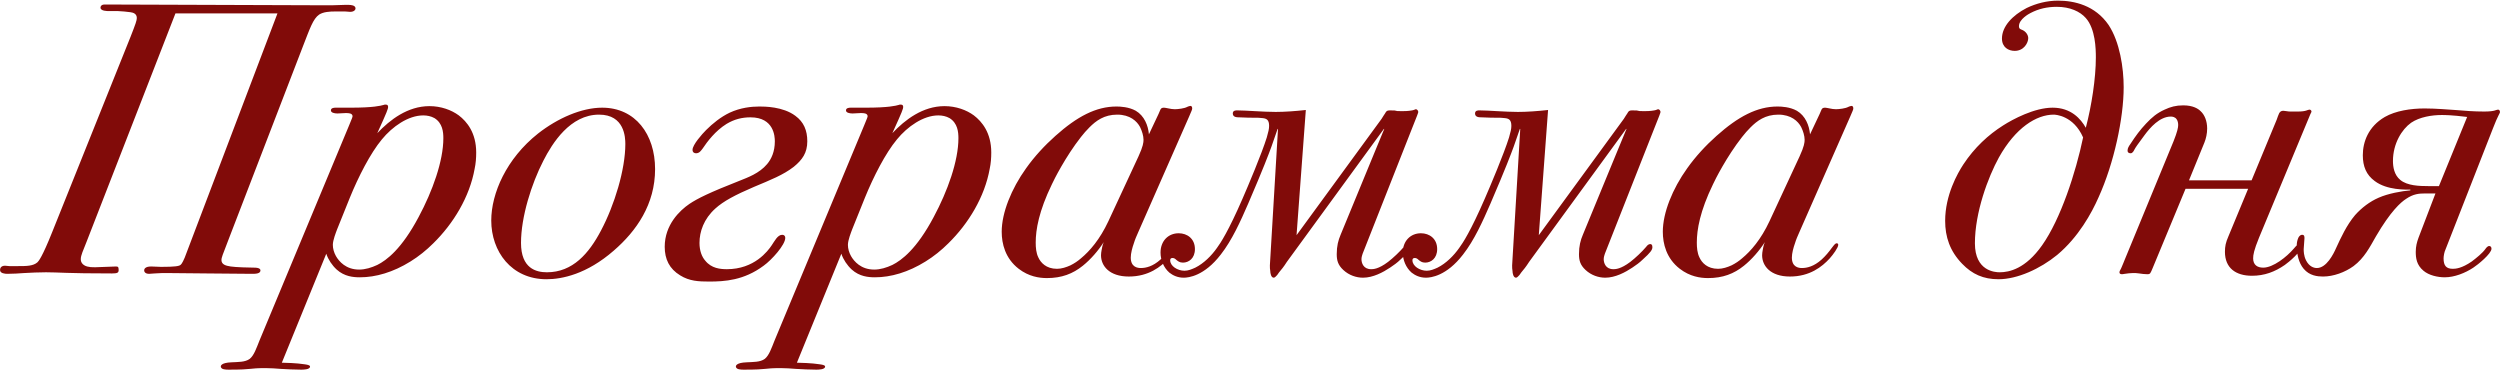 <?xml version="1.0" encoding="UTF-8"?> <svg xmlns="http://www.w3.org/2000/svg" width="1941" height="287" viewBox="0 0 1941 287" fill="none"><path d="M235.223 35.9L177.923 184.7C172.523 198.5 171.923 200.3 171.923 201.8C171.923 205.4 175.223 206.3 179.123 206.9C182.723 207.5 194.123 207.8 197.423 207.8C201.323 207.8 202.223 209 202.223 209.9C202.223 212.6 198.323 212.6 195.323 212.6C179.123 212.6 141.023 212 130.223 212C126.923 212 123.323 212 120.023 212.3C118.523 212.3 117.323 212.6 115.823 212.6C112.823 212.6 111.923 211.1 111.923 209.9C111.923 209 112.523 206.9 117.323 206.9C120.023 206.9 122.423 207.2 125.123 207.2C136.223 207.2 138.923 206.6 140.123 205.7C141.623 204.5 142.823 201.2 143.423 200L215.423 10.4H136.223L67.223 187.7C64.523 194.6 62.723 198.2 62.723 201.2C62.723 203.3 63.623 207.8 73.823 207.5L90.023 206.9C91.523 206.9 92.123 207.2 92.123 209.6C92.123 211.7 91.223 212.3 87.023 212.3C51.323 212.3 45.623 211.4 35.723 211.4C30.023 211.4 24.323 211.7 18.623 212C14.423 212.3 10.223 212.6 5.723 212.6C3.923 212.6 0.023 212.3 0.023 209.6C0.023 208.1 0.923 206.3 3.923 206.3C5.123 206.3 6.023 206.6 7.223 206.6C7.523 206.6 7.523 206.6 7.823 206.6H14.123C20.423 206.6 25.823 206.6 29.123 203.6C30.023 202.7 32.723 199.7 40.523 180.2L101.423 28.4C105.323 18.5 106.223 15.8 106.223 14C106.223 10.7 103.523 9.8 101.423 9.5C99.323 9.2 93.623 8.6 91.523 8.6H84.623C83.123 8.6 78.023 8.6 78.023 5.9C78.023 4.7 78.923 3.5 81.323 3.5L251.123 4.1C253.223 4.1 255.623 4.1 257.723 4.1C261.023 4.1 264.023 3.8 267.323 3.8H270.923C272.423 3.8 276.023 4.1 276.023 6.5C276.023 7.7 274.823 9.2 271.823 9.2C270.623 9.2 269.123 8.9 267.923 8.9C267.623 8.9 267.323 8.9 267.023 8.9H260.423C255.923 8.9 251.123 9.2 247.823 11.3C243.023 14.6 240.623 22.1 235.223 35.9ZM253.317 197L218.817 281.6C220.917 281.6 230.817 281.9 236.217 282.8C238.317 283.1 240.717 283.4 240.717 284.6C240.717 287 235.317 287 233.817 287C228.717 287 223.317 286.7 217.917 286.4C214.017 286.1 210.117 285.8 206.217 285.8C192.417 285.8 197.217 287 177.717 287C176.517 287 175.017 287 173.817 286.7C172.017 286.4 171.417 285.2 171.417 284.6C171.417 284 171.717 281.6 179.817 281.3C184.617 281 190.317 281.3 193.917 278.6C197.217 275.9 199.017 270.5 201.417 264.5L271.017 97.4C273.417 91.7 273.717 90.8 273.717 90.2C273.717 87.8 270.117 87.8 269.217 87.8C268.917 87.8 268.317 87.8 268.017 87.8C265.917 87.8 264.117 88.1 262.017 88.1C259.617 88.1 256.917 87.5 256.917 85.7C256.917 83.9 259.017 83.6 260.517 83.6H272.217C289.917 83.6 295.617 82.1 297.717 81.5C298.317 81.2 298.917 81.2 299.517 81.2C301.017 81.2 301.317 82.1 301.317 83C301.317 84.5 300.717 86.3 292.917 103.4C302.817 92.9 316.617 82.4 333.417 82.4C342.417 82.4 350.517 85.4 356.217 89.6C362.517 94.4 369.717 103.1 369.717 118.4C369.717 122.6 369.417 126.8 368.517 131C364.617 152.9 352.017 173.6 336.417 188.9C331.017 194.3 325.017 199.1 318.717 203C305.217 211.4 291.717 215.3 279.417 215.3C274.317 215.3 267.417 214.7 261.417 209.3C257.817 206 254.817 201.5 253.317 197ZM271.617 153.5L261.717 178.1C260.817 180.5 258.417 186.5 258.417 190.1C258.417 193.1 259.317 196.1 260.817 198.8C263.217 203 268.617 209.3 278.817 209.3C283.617 209.3 288.417 207.8 292.917 205.7C300.117 202.1 311.817 193.4 325.017 168.5C335.817 148.4 344.217 125 344.217 107.3C344.217 102.5 343.617 95.6 337.317 91.7C334.617 90.2 331.617 89.6 328.617 89.6C316.917 89.6 304.617 98.3 296.517 108.2C287.517 119 278.217 137.3 271.617 153.5ZM467.51 83.6C493.31 83.6 508.61 104.3 508.61 131.3C508.61 158.6 494.21 179.3 476.51 194.6C455.51 212.9 436.31 216.8 424.31 216.8C397.01 216.8 381.41 195.2 381.41 171.2C381.41 150.2 393.11 123.2 417.71 103.7C433.01 91.7 451.61 83.6 467.51 83.6ZM465.11 89C442.61 89 428.81 111.2 421.91 124.7C412.61 142.7 404.51 168.5 404.51 188.6C404.51 208.4 416.21 211.4 424.61 211.4C444.71 211.4 457.31 196.7 466.61 179C477.11 159.2 485.51 131.6 485.51 111.8C485.51 106.7 484.91 89 465.11 89ZM589.584 82.7C593.484 82.7 607.884 82.7 617.484 89.9C624.084 94.7 626.784 101.3 626.784 109.7C626.784 118.7 622.884 124.1 616.284 129.5C608.184 135.8 598.284 139.7 585.384 145.1C570.684 151.4 561.684 156.2 555.384 161.9C546.384 170 543.084 179.9 543.084 188.6C543.084 194.6 544.884 199.4 547.584 202.4C552.384 208.4 559.284 209 564.384 209C585.684 209 596.184 194.9 599.184 190.4C601.284 187.4 603.684 182.3 607.284 182.3C608.784 182.3 609.684 183.2 609.684 184.7C609.684 190.1 599.184 201.8 592.884 206.3C577.584 217.7 562.584 218.6 550.584 218.6C542.484 218.6 535.284 218.3 528.084 213.8C519.684 208.7 516.084 201.2 516.084 191.6C516.084 174.5 527.784 163.4 535.284 158.3C541.584 154.1 550.584 149.6 574.284 140.3C580.284 137.9 589.584 134.6 595.584 127.4C598.884 123.5 601.584 117.8 601.584 109.7C601.584 106.1 600.984 91.1 582.684 91.1C576.084 91.1 570.084 92.6 564.084 96.2C555.384 101.6 549.084 110 545.484 115.4C544.284 116.9 543.084 119 540.384 119C539.184 119 537.684 118.4 537.684 116.3C537.684 112.4 545.184 104 548.184 101C553.284 95.9 559.584 90.8 566.484 87.5C574.884 83.6 583.284 82.7 589.584 82.7ZM653.219 197L618.719 281.6C620.819 281.6 630.719 281.9 636.119 282.8C638.219 283.1 640.619 283.4 640.619 284.6C640.619 287 635.219 287 633.719 287C628.619 287 623.219 286.7 617.819 286.4C613.919 286.1 610.019 285.8 606.119 285.8C592.319 285.8 597.119 287 577.619 287C576.419 287 574.919 287 573.719 286.7C571.919 286.4 571.319 285.2 571.319 284.6C571.319 284 571.619 281.6 579.719 281.3C584.519 281 590.219 281.3 593.819 278.6C597.119 275.9 598.919 270.5 601.319 264.5L670.919 97.4C673.319 91.7 673.619 90.8 673.619 90.2C673.619 87.8 670.019 87.8 669.119 87.8C668.819 87.8 668.219 87.8 667.919 87.8C665.819 87.8 664.019 88.1 661.919 88.1C659.519 88.1 656.819 87.5 656.819 85.7C656.819 83.9 658.919 83.6 660.419 83.6H672.119C689.819 83.6 695.519 82.1 697.619 81.5C698.219 81.2 698.819 81.2 699.419 81.2C700.919 81.2 701.219 82.1 701.219 83C701.219 84.5 700.619 86.3 692.819 103.4C702.719 92.9 716.519 82.4 733.319 82.4C742.319 82.4 750.419 85.4 756.119 89.6C762.419 94.4 769.619 103.1 769.619 118.4C769.619 122.6 769.319 126.8 768.419 131C764.519 152.9 751.919 173.6 736.319 188.9C730.919 194.3 724.919 199.1 718.619 203C705.119 211.4 691.619 215.3 679.319 215.3C674.219 215.3 667.319 214.7 661.319 209.3C657.719 206 654.719 201.5 653.219 197ZM671.519 153.5L661.619 178.1C660.719 180.5 658.319 186.5 658.319 190.1C658.319 193.1 659.219 196.1 660.719 198.8C663.119 203 668.519 209.3 678.719 209.3C683.519 209.3 688.319 207.8 692.819 205.7C700.019 202.1 711.719 193.4 724.919 168.5C735.719 148.4 744.119 125 744.119 107.3C744.119 102.5 743.519 95.6 737.219 91.7C734.519 90.2 731.519 89.6 728.519 89.6C716.819 89.6 704.519 98.3 696.419 108.2C687.419 119 678.119 137.3 671.519 153.5ZM892.026 104.3L899.526 88.4C901.026 85.4 900.726 83.6 903.726 83.6C904.626 83.6 905.526 83.9 907.326 84.2C908.826 84.5 910.326 84.8 912.126 84.8C914.526 84.8 919.626 84.2 921.726 83C922.626 82.7 925.626 80.9 925.626 84.2C925.626 85.1 925.026 86.3 923.226 90.5L883.626 180.5C882.426 183.2 881.226 185.9 880.326 188.9C879.126 192.2 877.926 196.7 877.926 200C877.926 207.5 883.326 208.1 885.726 208.1C889.626 208.1 895.026 206.9 901.026 201.5C904.026 198.8 906.726 195.5 909.126 192.2C910.326 190.7 910.926 189.8 911.826 189.2C912.126 188.9 912.426 188.9 912.726 188.9C913.326 188.9 913.926 189.2 913.926 190.1C913.926 192.2 910.026 197.6 907.326 200.6C901.326 207.2 891.726 214.7 876.426 214.7C861.126 214.7 854.826 206.3 854.826 198.2C854.826 195.5 855.726 192.5 855.726 191.9C856.026 190.7 856.326 189.2 856.926 188C852.726 194.6 846.726 201.5 840.726 206.3C832.926 212.6 824.226 215.9 812.826 215.9C806.826 215.9 798.726 214.7 790.926 208.7C780.426 200.6 777.726 189.2 777.726 179.9C777.726 165.2 785.226 146.6 796.626 130.7C803.226 121.4 811.026 113 819.426 105.5C836.226 90.5 850.926 82.7 866.826 82.7C869.826 82.7 876.426 83 881.826 86C888.426 89.9 891.426 97.4 892.026 104.3ZM860.526 171.8L883.926 121.4C887.526 113.6 887.826 110.6 887.826 108.5C887.826 105.5 886.626 101.6 885.126 98.6C882.726 94.1 877.326 89 867.426 89C857.226 89 850.926 93.8 845.826 98.9C843.426 101.3 841.326 103.7 839.226 106.4C827.226 121.7 818.226 139.7 816.726 143C806.526 164 804.126 178.4 804.126 188.3C804.126 192.2 804.426 196.4 806.226 200C808.026 203.9 812.226 208.7 820.626 208.7C824.226 208.7 827.826 207.5 831.126 206C834.126 204.5 836.826 202.7 839.226 200.6C846.126 194.9 853.926 185.9 860.526 171.8ZM991.936 100.1L987.136 113.9C985.036 119.6 981.136 130.1 969.136 158C963.136 171.8 956.536 186.5 947.836 197.6C934.936 214.4 922.636 215.6 919.036 215.6C914.236 215.6 910.636 213.8 907.936 211.7C903.436 207.8 901.036 201.8 901.036 196.1C901.036 187.1 907.036 181.1 915.136 181.1C921.736 181.1 927.736 185.3 927.736 193.4C927.736 200.6 922.936 203.9 918.436 203.9C915.736 203.9 914.536 202.7 913.336 201.8C912.436 200.9 911.536 200.3 910.336 200.3C908.836 200.3 908.536 201.2 908.536 202.1C908.536 206.6 914.236 210.2 919.636 210.2C922.636 210.2 925.336 209 928.036 207.8C934.636 204.5 940.636 198.5 944.836 192.5C947.536 188.9 953.836 179.3 964.636 154.4C968.836 144.8 979.636 119.3 983.536 106.7C984.736 102.5 985.336 100.1 985.336 97.7C985.336 92.9 983.236 92 980.236 91.7C975.736 91.1 973.636 91.7 962.236 91.1C960.436 91.1 957.136 91.1 957.136 88.1C957.136 85.7 959.536 85.7 960.436 85.7C967.336 85.7 980.836 86.9 990.436 86.9C997.336 86.9 1005.74 86.3 1013.84 85.4L1006.64 182.6L1072.64 92.3C1073.24 91.4 1073.54 90.8 1074.14 89.9C1074.44 89.3 1075.04 88.7 1075.34 88.1C1076.24 86.6 1076.54 85.7 1078.94 85.7C1087.04 85.7 1080.74 86.3 1088.24 86.3C1089.74 86.3 1093.34 86.3 1096.34 85.7C1098.14 85.4 1098.74 84.8 1099.34 84.8C1100.24 84.8 1101.14 86 1101.14 86.9C1101.14 87.5 1100.84 88.4 1094.84 103.4L1057.94 197C1057.64 197.9 1057.04 199.7 1057.04 201.2C1057.04 204.2 1058.54 209 1064.54 209C1066.04 209 1070.24 209 1077.74 203.3C1081.64 200.3 1086.74 195.5 1090.04 191.6C1090.64 190.7 1091.84 189.5 1093.04 189.5C1093.94 189.5 1094.84 189.8 1094.84 191.9C1094.84 194 1093.34 196.1 1087.34 201.5C1084.94 203.9 1081.94 206 1079.24 207.8C1073.84 211.4 1066.04 215.6 1058.24 215.6C1053.14 215.6 1047.44 213.8 1042.94 209.6C1038.74 205.7 1037.84 202.1 1037.84 197.3C1037.84 191 1039.04 186.5 1040.84 182.3L1067.54 117.5L1074.74 100.1H1074.44L999.136 203.3C998.536 204.2 997.936 205.1 997.336 206C996.436 207.5 995.236 208.7 994.336 209.9C993.436 211.1 992.536 212 991.636 213.5C990.736 214.4 989.836 215.6 988.936 215.6C986.836 215.6 986.236 212 986.236 210.5C985.936 209 985.936 207.5 985.936 206L992.236 100.1H991.936ZM1180.02 100.1L1175.22 113.9C1173.12 119.6 1169.22 130.1 1157.22 158C1151.22 171.8 1144.62 186.5 1135.92 197.6C1123.02 214.4 1110.72 215.6 1107.12 215.6C1102.32 215.6 1098.72 213.8 1096.02 211.7C1091.52 207.8 1089.12 201.8 1089.12 196.1C1089.12 187.1 1095.12 181.1 1103.22 181.1C1109.82 181.1 1115.82 185.3 1115.82 193.4C1115.82 200.6 1111.02 203.9 1106.52 203.9C1103.82 203.9 1102.62 202.7 1101.42 201.8C1100.52 200.9 1099.62 200.3 1098.42 200.3C1096.92 200.3 1096.62 201.2 1096.62 202.1C1096.62 206.6 1102.32 210.2 1107.72 210.2C1110.72 210.2 1113.42 209 1116.12 207.8C1122.72 204.5 1128.72 198.5 1132.92 192.5C1135.62 188.9 1141.92 179.3 1152.72 154.4C1156.92 144.8 1167.72 119.3 1171.62 106.7C1172.82 102.5 1173.42 100.1 1173.42 97.7C1173.42 92.9 1171.32 92 1168.32 91.7C1163.82 91.1 1161.72 91.7 1150.32 91.1C1148.52 91.1 1145.22 91.1 1145.22 88.1C1145.22 85.7 1147.62 85.7 1148.52 85.7C1155.42 85.7 1168.92 86.9 1178.52 86.9C1185.42 86.9 1193.82 86.3 1201.92 85.4L1194.72 182.6L1260.72 92.3C1261.32 91.4 1261.62 90.8 1262.22 89.9C1262.52 89.3 1263.12 88.7 1263.42 88.1C1264.32 86.6 1264.62 85.7 1267.02 85.7C1275.12 85.7 1268.82 86.3 1276.32 86.3C1277.82 86.3 1281.42 86.3 1284.42 85.7C1286.22 85.4 1286.82 84.8 1287.42 84.8C1288.32 84.8 1289.22 86 1289.22 86.9C1289.22 87.5 1288.92 88.4 1282.92 103.4L1246.02 197C1245.72 197.9 1245.12 199.7 1245.12 201.2C1245.12 204.2 1246.62 209 1252.62 209C1254.12 209 1258.32 209 1265.82 203.3C1269.72 200.3 1274.82 195.5 1278.12 191.6C1278.72 190.7 1279.92 189.5 1281.12 189.5C1282.02 189.5 1282.92 189.8 1282.92 191.9C1282.92 194 1281.42 196.1 1275.42 201.5C1273.02 203.9 1270.02 206 1267.32 207.8C1261.92 211.4 1254.12 215.6 1246.32 215.6C1241.22 215.6 1235.52 213.8 1231.02 209.6C1226.82 205.7 1225.92 202.1 1225.92 197.3C1225.92 191 1227.12 186.5 1228.92 182.3L1255.62 117.5L1262.82 100.1H1262.52L1187.22 203.3C1186.62 204.2 1186.02 205.1 1185.42 206C1184.52 207.5 1183.32 208.7 1182.42 209.9C1181.52 211.1 1180.62 212 1179.72 213.5C1178.82 214.4 1177.92 215.6 1177.02 215.6C1174.92 215.6 1174.32 212 1174.32 210.5C1174.02 209 1174.02 207.5 1174.02 206L1180.32 100.1H1180.02ZM1405.31 104.3L1412.81 88.4C1414.31 85.4 1414.01 83.6 1417.01 83.6C1417.91 83.6 1418.81 83.9 1420.61 84.2C1422.11 84.5 1423.61 84.8 1425.41 84.8C1427.81 84.8 1432.91 84.2 1435.01 83C1435.91 82.7 1438.91 80.9 1438.91 84.2C1438.91 85.1 1438.31 86.3 1436.51 90.5L1396.91 180.5C1395.71 183.2 1394.51 185.9 1393.61 188.9C1392.41 192.2 1391.21 196.7 1391.21 200C1391.21 207.5 1396.61 208.1 1399.01 208.1C1402.91 208.1 1408.31 206.9 1414.31 201.5C1417.31 198.8 1420.01 195.5 1422.41 192.2C1423.61 190.7 1424.21 189.8 1425.11 189.2C1425.41 188.9 1425.71 188.9 1426.01 188.9C1426.61 188.9 1427.21 189.2 1427.21 190.1C1427.21 192.2 1423.31 197.6 1420.61 200.6C1414.61 207.2 1405.01 214.7 1389.71 214.7C1374.41 214.7 1368.11 206.3 1368.11 198.2C1368.11 195.5 1369.01 192.5 1369.01 191.9C1369.31 190.7 1369.61 189.2 1370.21 188C1366.01 194.6 1360.01 201.5 1354.01 206.3C1346.21 212.6 1337.51 215.9 1326.11 215.9C1320.11 215.9 1312.01 214.7 1304.21 208.7C1293.71 200.6 1291.01 189.2 1291.01 179.9C1291.01 165.2 1298.51 146.6 1309.91 130.7C1316.51 121.4 1324.31 113 1332.71 105.5C1349.51 90.5 1364.21 82.7 1380.11 82.7C1383.11 82.7 1389.71 83 1395.11 86C1401.71 89.9 1404.71 97.4 1405.31 104.3ZM1373.81 171.8L1397.21 121.4C1400.81 113.6 1401.11 110.6 1401.11 108.5C1401.11 105.5 1399.91 101.6 1398.41 98.6C1396.01 94.1 1390.61 89 1380.71 89C1370.51 89 1364.21 93.8 1359.11 98.9C1356.71 101.3 1354.61 103.7 1352.51 106.4C1340.51 121.7 1331.51 139.7 1330.01 143C1319.81 164 1317.41 178.4 1317.41 188.3C1317.41 192.2 1317.71 196.4 1319.51 200C1321.31 203.9 1325.51 208.7 1333.91 208.7C1337.51 208.7 1341.11 207.5 1344.41 206C1347.41 204.5 1350.11 202.7 1352.51 200.6C1359.41 194.9 1367.21 185.9 1373.81 171.8ZM1596.92 5.3C1589.42 5.3 1582.82 6.8 1576.52 10.1C1575.32 10.7 1567.52 14.9 1567.52 20.3C1567.52 22.7 1569.02 22.7 1570.22 23.3C1572.92 24.5 1574.72 27.2 1574.72 29.6C1574.72 33.2 1571.42 39.5 1564.22 39.5C1559.42 39.5 1554.32 36.8 1554.32 29.9C1554.32 20.6 1562.42 11.9 1573.52 6.2C1581.02 2.6 1589.42 0.5 1597.82 0.5C1610.42 0.5 1626.62 4.1 1637.12 19.4C1645.82 32.6 1648.82 52.7 1648.82 67.7C1648.82 91.7 1641.32 126.8 1629.32 153.2C1623.92 165.5 1613.72 184.1 1597.22 197.9C1584.02 208.7 1566.32 216.8 1551.62 216.8C1539.92 216.8 1531.22 212.9 1523.42 204.8C1513.82 194.9 1510.22 183.8 1510.22 171.5C1510.22 151.4 1519.82 134.6 1524.32 127.7C1533.02 114.5 1543.82 104.6 1555.22 97.4C1562.72 92.6 1579.52 83.6 1593.62 83.6C1608.02 83.6 1615.52 92.3 1619.42 99.2C1623.92 82.1 1627.22 60.8 1627.22 44.6C1627.22 38 1626.92 22.4 1619.42 14C1614.92 8.9 1607.12 5.3 1596.92 5.3ZM1594.52 89C1581.02 89 1564.82 99.2 1551.92 122.3C1543.52 137.6 1533.32 164.9 1533.32 188.9C1533.32 210.5 1548.92 211.4 1552.52 211.4C1560.02 211.4 1572.62 208.7 1585.52 190.4C1599.92 170 1611.62 134 1617.32 106.7C1609.82 89.6 1595.72 89 1594.52 89ZM1696.84 146.6L1671.34 208.1C1669.54 212.3 1669.54 212.9 1667.14 212.9C1665.04 212.9 1662.94 212.6 1660.84 212.3C1659.34 212 1657.54 212 1656.04 212C1653.94 212 1651.84 212.3 1649.74 212.6C1649.14 212.6 1648.54 212.9 1647.64 212.9C1646.44 212.9 1645.54 212.6 1645.54 211.4C1645.54 210.2 1646.44 209.6 1647.34 207.2C1648.24 205.4 1648.84 203.3 1649.44 202.1L1687.54 109.7C1690.54 102.2 1691.14 98.9 1691.14 97.1C1691.14 95.6 1690.84 93.8 1689.94 92.6C1688.74 90.8 1686.64 90.5 1685.44 90.5C1676.74 90.5 1669.24 99.2 1665.04 104.9C1659.64 112.1 1657.84 114.8 1657.24 116C1656.64 117.2 1655.74 119 1654.24 119C1653.34 119 1651.84 118.7 1651.84 116.9C1651.84 115.1 1652.74 113.6 1654.24 111.5C1658.14 105.5 1661.44 101 1666.24 95.9C1670.74 91.1 1674.64 87.8 1680.64 85.1C1685.14 83 1689.34 81.8 1695.04 81.8C1702.84 81.8 1706.74 84.5 1708.54 86.3C1711.54 89 1713.64 93.8 1713.64 99.8C1713.64 103.7 1712.74 107.6 1711.54 110.6L1699.54 140H1748.14L1767.64 92.9C1769.14 89 1769.44 86 1772.74 86C1773.64 86 1774.24 86.3 1775.14 86.3C1776.34 86.6 1777.84 86.6 1779.04 86.6H1784.14C1790.74 86.6 1791.64 85.1 1793.14 85.1C1794.04 85.1 1794.64 86 1794.64 86.6C1794.64 87.2 1794.04 87.8 1793.74 88.7L1753.84 184.7C1749.94 194.3 1749.34 197.9 1749.34 200.6C1749.34 205.7 1752.64 207.8 1757.14 207.8C1764.94 207.8 1775.44 199.4 1780.84 193.1C1782.94 190.7 1784.14 189.2 1785.64 189.2C1786.24 189.2 1787.14 189.5 1787.14 190.7C1787.14 195.2 1776.94 203.6 1773.94 205.7C1766.14 211.1 1758.04 214.1 1748.44 214.1C1735.84 214.1 1727.44 208.1 1727.44 195.5C1727.44 191.3 1728.04 188.3 1730.14 183.5L1745.44 146.6H1696.84ZM1871.39 147.8V147.2C1868.09 147.2 1853.39 147.8 1843.79 140.6C1837.19 135.8 1834.49 129.2 1834.49 120.5C1834.49 110.3 1838.69 98.3 1851.59 90.8C1859.99 86 1871.69 84.2 1882.49 84.2C1885.19 84.2 1889.99 84.2 1906.19 85.4C1913.69 86 1920.59 86.6 1928.69 86.6C1937.39 86.6 1937.99 85.1 1939.49 85.1C1940.09 85.1 1940.99 85.7 1940.99 86.9C1940.99 88.1 1939.49 89.3 1935.59 99.5L1898.69 193.7C1897.79 195.5 1897.19 198.8 1897.19 200.6C1897.19 206.3 1899.29 208.7 1904.39 208.7C1906.49 208.7 1911.29 208.4 1919.09 203C1922.69 200.3 1927.49 196.4 1929.59 193.4C1930.19 192.5 1931.39 191 1932.59 191C1933.49 191 1934.39 191.6 1934.39 193.1C1934.39 197 1923.59 205.7 1920.29 207.8C1913.99 212 1905.59 215.3 1898.09 215.3C1892.69 215.3 1885.79 213.8 1881.59 210.2C1876.19 205.7 1875.59 200.3 1875.59 195.5C1875.59 191.3 1876.49 188 1877.69 184.7L1890.89 150.2H1882.79C1878.29 150.2 1873.79 150.5 1868.09 154.4C1863.89 157.1 1856.09 164 1844.69 183.5C1839.89 191.9 1835.69 200.3 1827.29 206.6C1820.69 211.4 1811.69 214.7 1803.59 214.7C1799.39 214.7 1793.09 214.1 1788.59 208.7C1784.69 204.2 1783.19 197 1783.19 191C1783.19 188.6 1783.49 186.8 1784.39 184.7C1784.69 184.1 1785.59 182.3 1787.39 182.3C1789.19 182.3 1789.19 183.8 1789.19 185C1789.19 186.5 1788.89 187.7 1788.89 189.2C1788.89 190.7 1788.59 191.9 1788.59 193.4C1788.59 194.9 1788.59 198.5 1790.39 202.1C1792.79 206.9 1796.39 208.1 1798.79 208.1C1806.29 208.1 1811.69 197.3 1813.79 192.5C1817.39 184.7 1821.89 174.8 1828.49 167C1833.59 161.3 1839.89 156.5 1846.79 153.5C1854.29 150.2 1864.49 148.4 1871.39 147.8ZM1893.59 144.5L1915.49 90.8C1903.49 89.3 1898.09 89.3 1895.69 89.3C1888.19 89.3 1878.59 90.8 1871.99 95.3C1864.79 100.4 1857.89 111.5 1857.89 125C1857.89 129.5 1858.79 135.8 1863.59 139.7C1868.99 144.2 1878.29 144.5 1885.79 144.5H1893.59Z" fill="#810B09"></path></svg> 
